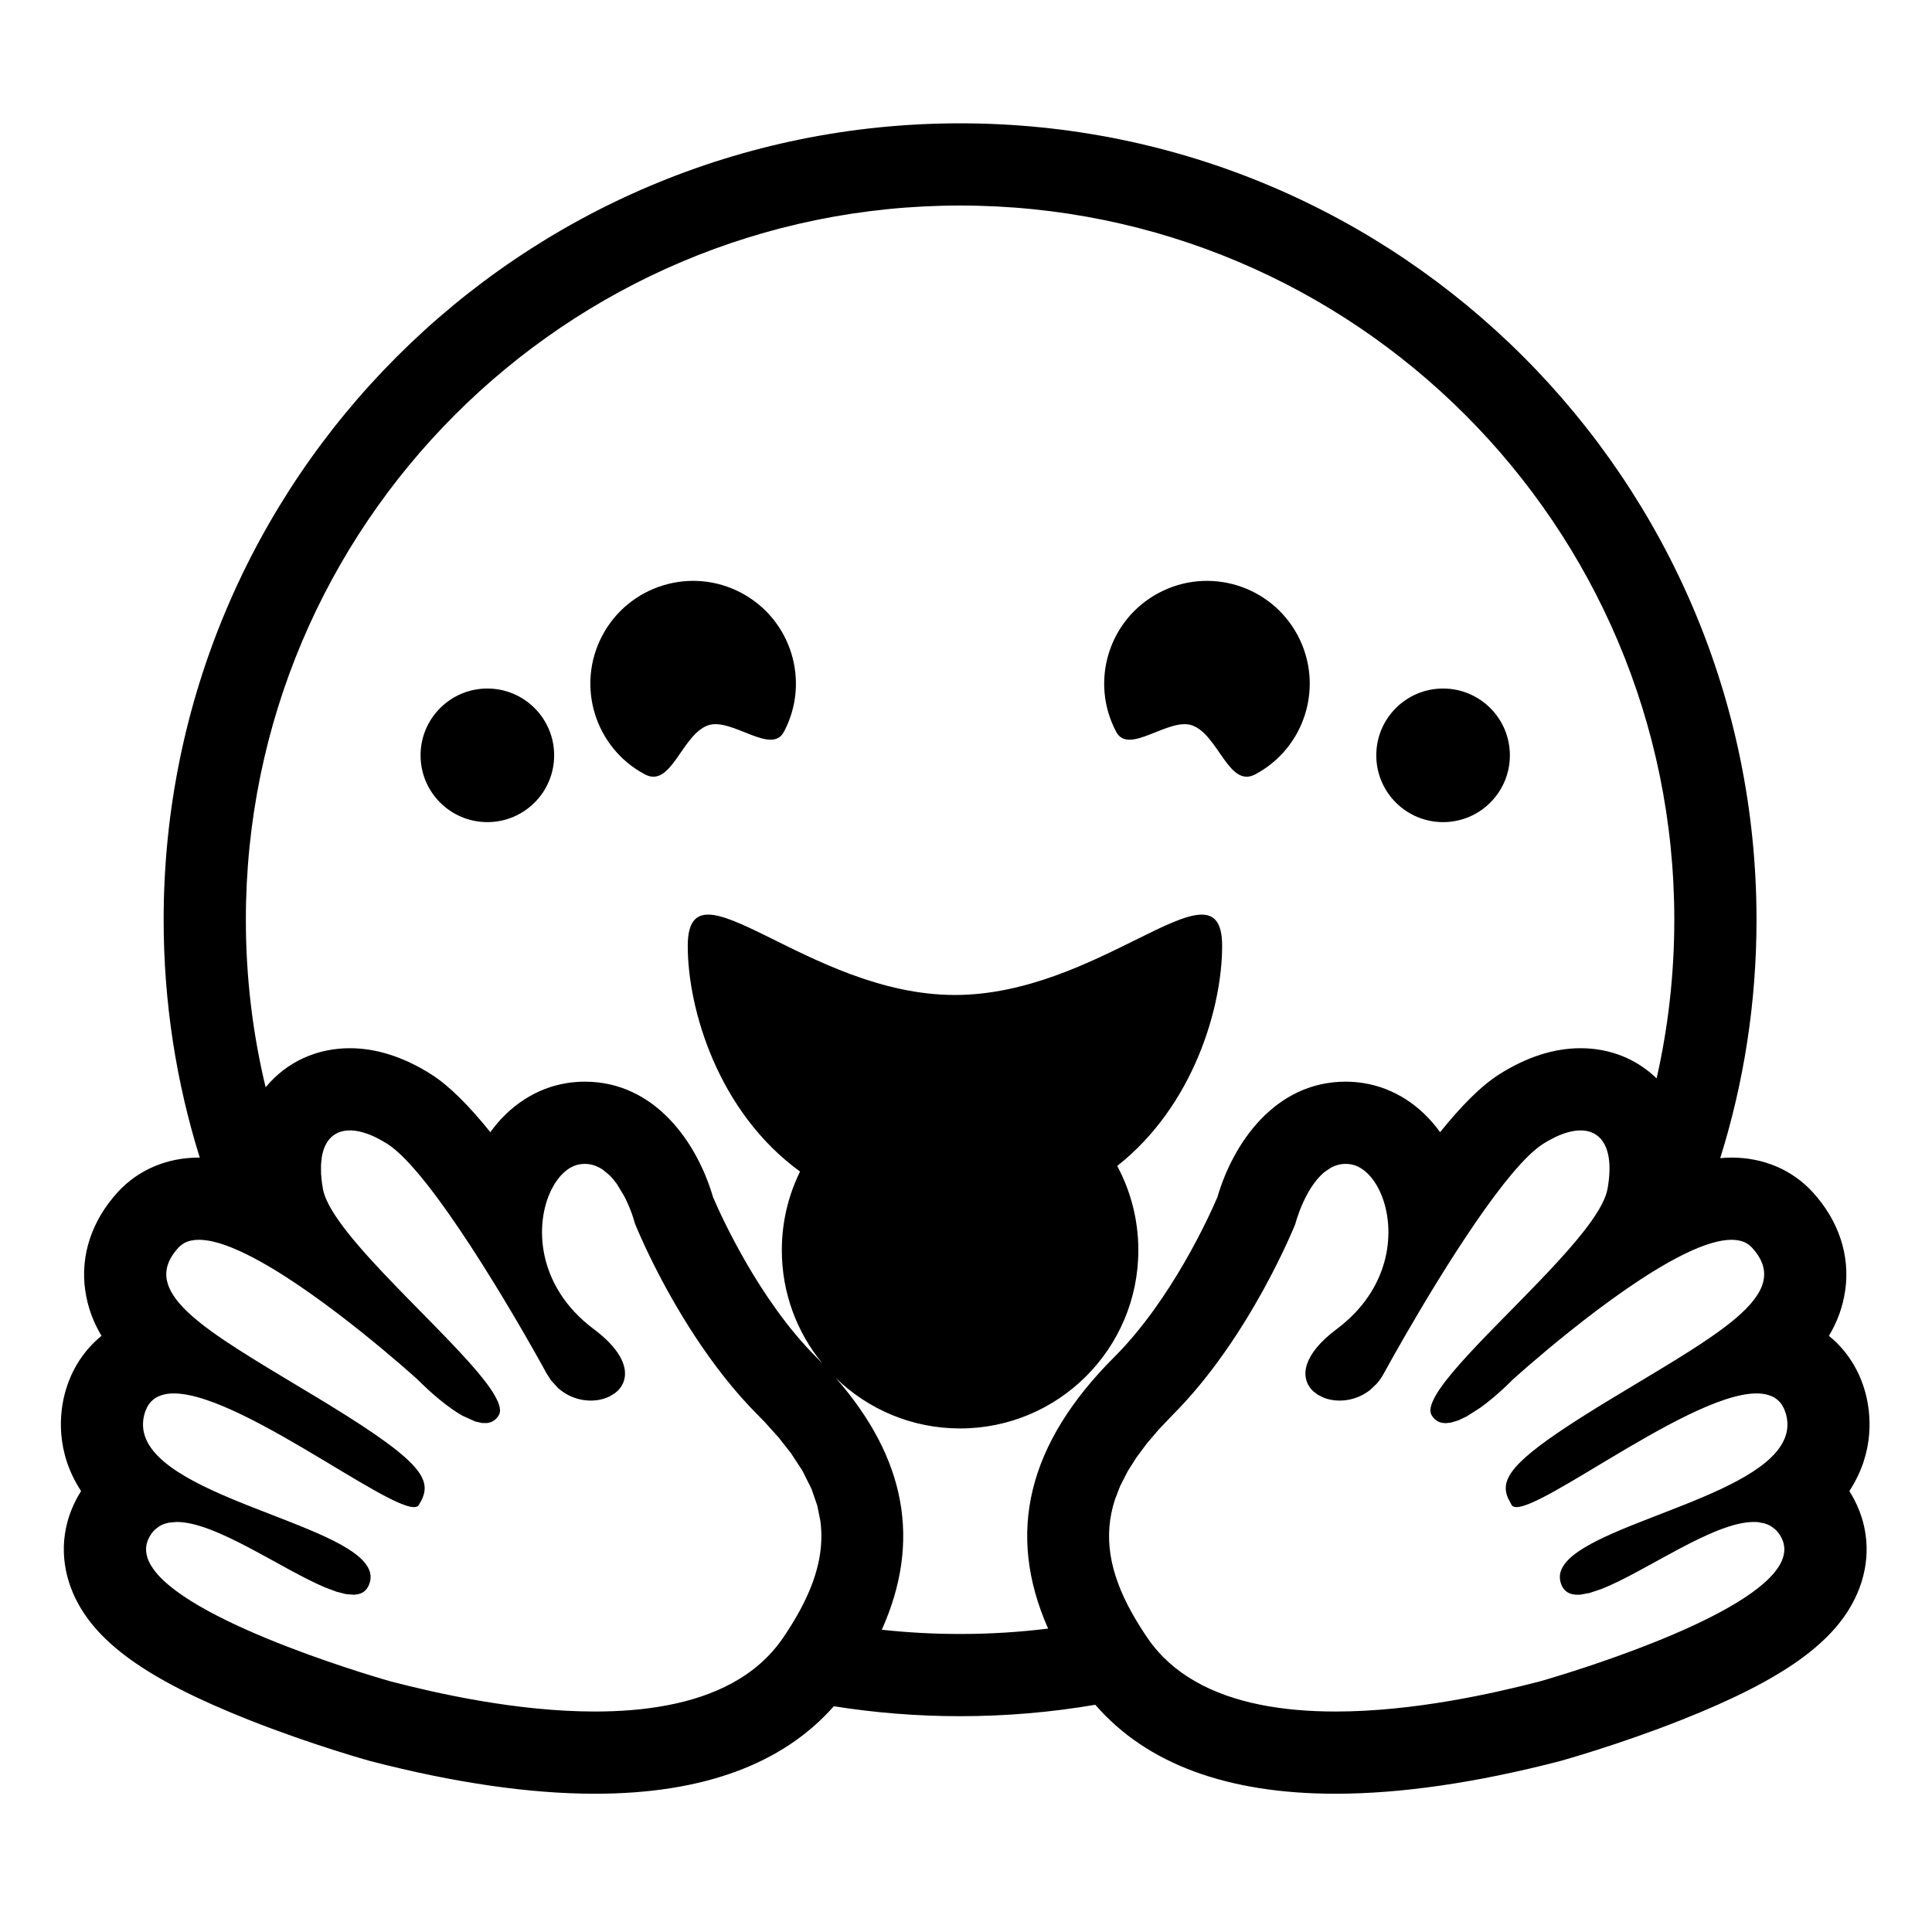 <?xml version="1.0" encoding="UTF-8" standalone="no"?>
<!DOCTYPE svg PUBLIC "-//W3C//DTD SVG 1.1//EN" "http://www.w3.org/Graphics/SVG/1.1/DTD/svg11.dtd">
<svg width="100%" height="100%" viewBox="0 0 94 94" version="1.1" xmlns="http://www.w3.org/2000/svg" xmlns:xlink="http://www.w3.org/1999/xlink" xml:space="preserve" xmlns:serif="http://www.serif.com/" style="fill-rule:evenodd;clip-rule:evenodd;stroke-linejoin:round;stroke-miterlimit:2;">
    <path d="M9.719,56.321C8.577,52.666 7.962,48.78 7.962,44.75C7.962,23.349 25.311,6 46.712,6C68.113,6 85.462,23.349 85.462,44.75C85.462,48.791 84.843,52.687 83.696,56.349C83.883,56.33 84.066,56.321 84.246,56.321C85.796,56.321 87.196,56.915 88.186,57.994C89.458,59.379 90.023,61.081 89.777,62.784C89.66,63.595 89.389,64.322 88.984,64.995C89.838,65.686 90.467,66.648 90.771,67.805C91.009,68.712 91.253,70.601 89.979,72.547C90.06,72.674 90.136,72.806 90.207,72.941C90.973,74.395 91.022,76.038 90.346,77.568C89.321,79.887 86.774,81.714 81.828,83.675C78.751,84.895 75.936,85.675 75.911,85.682C71.843,86.737 68.164,87.273 64.979,87.273C59.705,87.273 55.781,85.818 53.291,82.944C51.153,83.309 48.955,83.5 46.712,83.5C44.621,83.5 42.569,83.334 40.569,83.016C38.077,85.842 34.174,87.273 28.945,87.273C25.76,87.273 22.081,86.737 18.013,85.682C17.988,85.675 15.173,84.895 12.096,83.675C7.15,81.714 4.603,79.887 3.578,77.568C2.902,76.038 2.951,74.395 3.717,72.941C3.788,72.806 3.864,72.674 3.945,72.547C2.671,70.601 2.915,68.712 3.153,67.805C3.457,66.648 4.086,65.686 4.94,64.995C4.535,64.322 4.264,63.595 4.147,62.784C3.901,61.081 4.466,59.379 5.738,57.994C6.728,56.915 8.128,56.321 9.678,56.321L9.719,56.321ZM26.602,66.837L26.6,66.833C25.093,64.081 20.978,57.006 18.844,55.653C17.185,54.601 15.908,54.825 15.659,56.287L15.618,56.674L15.621,57.106L15.659,57.507L15.712,57.847C15.742,58.014 15.802,58.195 15.889,58.389C17.01,60.894 22.535,65.453 23.981,67.745L24,67.776C24.193,68.088 24.309,68.358 24.325,68.572L24.327,68.596C24.331,68.696 24.312,68.784 24.268,68.858C24.238,68.909 24.205,68.954 24.17,68.994L24.076,69.084L23.971,69.153L23.842,69.207L23.689,69.238L23.47,69.237L23.13,69.164L22.513,68.887L22.39,68.815C21.924,68.537 21.461,68.168 21.093,67.847L20.885,67.662C20.666,67.463 20.499,67.299 20.41,67.211L20.283,67.088L20.024,66.857C18.824,65.797 14.466,62.047 11.413,60.76L11.267,60.699C10.672,60.46 10.131,60.321 9.678,60.321C9.405,60.321 9.164,60.372 8.962,60.482L8.805,60.587L8.685,60.699C8.481,60.921 8.332,61.139 8.235,61.355C7.33,63.352 10.776,65.18 15.489,68.033L15.945,68.31C20.736,71.244 21.096,72.065 20.377,73.225C20.371,73.234 20.364,73.243 20.357,73.251L20.336,73.272L20.304,73.293L20.275,73.306C19.097,73.754 10.759,67.03 7.9,67.869L7.722,67.934C7.492,68.037 7.306,68.201 7.174,68.436L7.07,68.666L7.022,68.821C6.967,69.03 6.948,69.232 6.961,69.427C7.19,72.783 17.013,74.078 17.958,76.375C18.038,76.57 18.055,76.772 17.996,76.983C17.9,77.327 17.694,77.509 17.405,77.569L17.226,77.591L16.824,77.559L16.378,77.445L15.817,77.235C13.679,76.336 10.509,74.05 8.597,74.05L8.228,74.082L8.056,74.124C7.942,74.159 7.835,74.208 7.736,74.27L7.562,74.402L7.519,74.442C7.419,74.542 7.331,74.662 7.256,74.805C6.985,75.319 7.1,75.847 7.484,76.372C9.499,79.124 18.926,81.786 19.017,81.81C21.211,82.379 25.126,83.273 28.945,83.273C31.362,83.273 33.742,82.915 35.622,81.89L35.622,81.89C36.605,81.354 37.452,80.635 38.097,79.69C38.352,79.316 38.582,78.95 38.786,78.592L38.786,78.592C39.665,77.048 40.064,75.639 39.943,74.254L39.916,74.009L39.763,73.25L39.483,72.44L39.037,71.549L38.48,70.698L37.884,69.94L37.183,69.162L36.878,68.851C34.518,66.493 32.774,63.452 31.798,61.503C31.213,60.334 30.904,59.558 30.904,59.558L30.764,59.113C30.678,58.865 30.549,58.541 30.377,58.208L30.015,57.609C30.005,57.595 29.994,57.58 29.984,57.566C29.878,57.421 29.762,57.285 29.637,57.163L29.325,56.907L29.278,56.877C28.97,56.682 28.616,56.583 28.213,56.647C27.672,56.732 27.174,57.193 26.832,57.875C25.991,59.555 26.1,62.58 28.886,64.664C30.737,66.048 30.665,67.223 29.914,67.787L29.645,67.95L29.419,68.04C28.734,68.265 27.828,68.142 27.146,67.529L26.808,67.158L26.602,66.837ZM77.429,59.41C77.849,58.816 78.133,58.283 78.212,57.847C78.669,55.311 77.469,54.454 75.644,55.337L75.334,55.5L75.08,55.653C73.344,56.753 70.297,61.641 68.41,64.907C67.977,65.656 67.605,66.32 67.324,66.833C67.222,67.02 67.105,67.185 66.977,67.329L66.679,67.613L66.582,67.688C65.895,68.186 65.043,68.251 64.411,68.007L64.112,67.858L63.893,67.689L63.808,67.603C63.263,66.989 63.369,65.912 65.038,64.664C67.609,62.74 67.9,60.016 67.269,58.287C66.938,57.381 66.354,56.748 65.711,56.647C65.35,56.59 65.028,56.663 64.743,56.82L64.429,57.035L64.407,57.054C63.453,57.866 63.02,59.558 63.02,59.558C63.02,59.558 60.822,65.078 57.046,68.851L56.378,69.552L55.794,70.237L55.281,70.928L54.86,71.596L54.498,72.307L54.248,72.957C53.668,74.74 53.973,76.503 55.078,78.486L55.079,78.486C55.297,78.878 55.547,79.279 55.827,79.69C56.433,80.579 57.218,81.267 58.127,81.791L58.127,81.791C60.033,82.892 62.485,83.273 64.979,83.273C68.798,83.273 72.713,82.379 74.907,81.81C74.993,81.788 83.484,79.39 86.074,76.793C86.734,76.131 87.011,75.456 86.668,74.805C86.58,74.637 86.473,74.501 86.351,74.392L86.158,74.251L86.127,74.234C86.046,74.189 85.96,74.153 85.869,74.125L85.564,74.063C85.487,74.054 85.408,74.05 85.327,74.05C83.36,74.05 80.061,76.47 77.925,77.309L77.339,77.505L76.893,77.586L76.821,77.59C76.371,77.609 76.055,77.437 75.928,76.983C75.835,76.649 75.93,76.339 76.167,76.043C77.826,73.979 86.465,72.661 86.946,69.577C86.984,69.336 86.971,69.085 86.902,68.821L86.809,68.554L86.706,68.363C86.578,68.167 86.408,68.026 86.203,67.934L86.025,67.869C83.154,67.024 74.751,73.816 73.633,73.299L73.602,73.282L73.577,73.262C73.566,73.251 73.556,73.239 73.547,73.225L73.368,72.886C72.978,71.961 73.557,71.102 77.004,68.917L77.004,68.918C77.435,68.644 77.911,68.35 78.435,68.033C80.267,66.924 81.907,65.97 83.175,65.101L83.193,65.088C85.105,63.775 86.164,62.654 85.742,61.484C85.648,61.225 85.483,60.965 85.239,60.699L85.094,60.567L84.961,60.481C84.759,60.372 84.519,60.321 84.246,60.321C83.651,60.321 82.905,60.561 82.085,60.951L81.876,61.052C78.339,62.811 73.583,67.14 73.583,67.14C73.583,67.14 72.867,67.885 72.028,68.488L71.371,68.909L70.955,69.107L70.587,69.217L70.338,69.243L70.165,69.227L70.042,69.194L69.928,69.139L69.813,69.055L69.72,68.953L69.656,68.858C69.629,68.812 69.611,68.762 69.603,68.706C69.55,68.361 69.842,67.829 70.346,67.177C71.963,65.087 75.764,61.765 77.429,59.41ZM80.601,52.469C81.165,49.985 81.462,47.402 81.462,44.75C81.462,25.558 65.904,10 46.712,10C27.52,10 11.962,25.558 11.962,44.75C11.962,47.558 12.295,50.288 12.924,52.902L12.949,52.871C13.958,51.665 15.405,51 17.024,51C18.32,51 19.653,51.429 20.987,52.275C21.872,52.837 22.85,53.833 23.857,55.085C24.79,53.791 26.096,52.931 27.59,52.696C27.876,52.651 28.166,52.628 28.453,52.628L28.454,52.628C31.865,52.628 33.917,55.587 34.693,58.249C35.078,59.148 36.926,63.244 39.706,66.022C39.809,66.125 39.91,66.228 40.009,66.331C38.778,64.833 38.039,62.916 38.039,60.827C38.039,59.454 38.358,58.155 38.926,57.001C34.921,54.091 33.462,49.078 33.462,46.026C33.462,41.526 39.282,48.41 46.462,48.41C49.91,48.41 53.045,46.822 55.372,45.67C57.89,44.424 59.462,43.688 59.462,46.026C59.462,48.985 58.091,53.786 54.357,56.729C55.013,57.949 55.385,59.345 55.385,60.827C55.385,65.617 51.502,69.5 46.712,69.5C44.359,69.5 42.224,68.563 40.661,67.041C44.088,70.954 44.831,74.992 42.903,79.294C44.153,79.43 45.424,79.5 46.712,79.5C48.163,79.5 49.593,79.411 50.996,79.238C48.933,74.583 50.001,70.236 54.218,66.022C56.998,63.244 58.846,59.148 59.231,58.249C60.007,55.587 62.059,52.628 65.47,52.628L65.471,52.628C65.758,52.628 66.048,52.651 66.334,52.696C67.828,52.931 69.134,53.791 70.067,55.085C71.074,53.833 72.052,52.837 72.937,52.275C74.271,51.429 75.604,51 76.9,51C78.329,51 79.623,51.518 80.601,52.469ZM70.212,40C72.007,40 73.462,38.545 73.462,36.75C73.462,34.955 72.007,33.5 70.212,33.5C68.417,33.5 66.962,34.955 66.962,36.75C66.962,38.545 68.417,40 70.212,40ZM23.712,40C25.507,40 26.962,38.545 26.962,36.75C26.962,34.955 25.507,33.5 23.712,33.5C21.917,33.5 20.462,34.955 20.462,36.75C20.462,38.545 21.917,40 23.712,40ZM58.002,35.292C59.277,35.742 59.784,38.362 61.071,37.677C63.51,36.381 64.435,33.353 63.139,30.915C61.842,28.477 58.815,27.551 56.377,28.848C53.938,30.144 53.013,33.171 54.309,35.61C54.921,36.76 56.863,34.889 58.002,35.292ZM34.445,35.292C33.171,35.742 32.664,38.362 31.377,37.677C28.938,36.381 28.013,33.353 29.309,30.915C30.606,28.477 33.633,27.551 36.071,28.848C38.51,30.144 39.435,33.171 38.139,35.61C37.527,36.76 35.585,34.889 34.445,35.292Z" style="fill-rule:nonzero;"/>
</svg>

